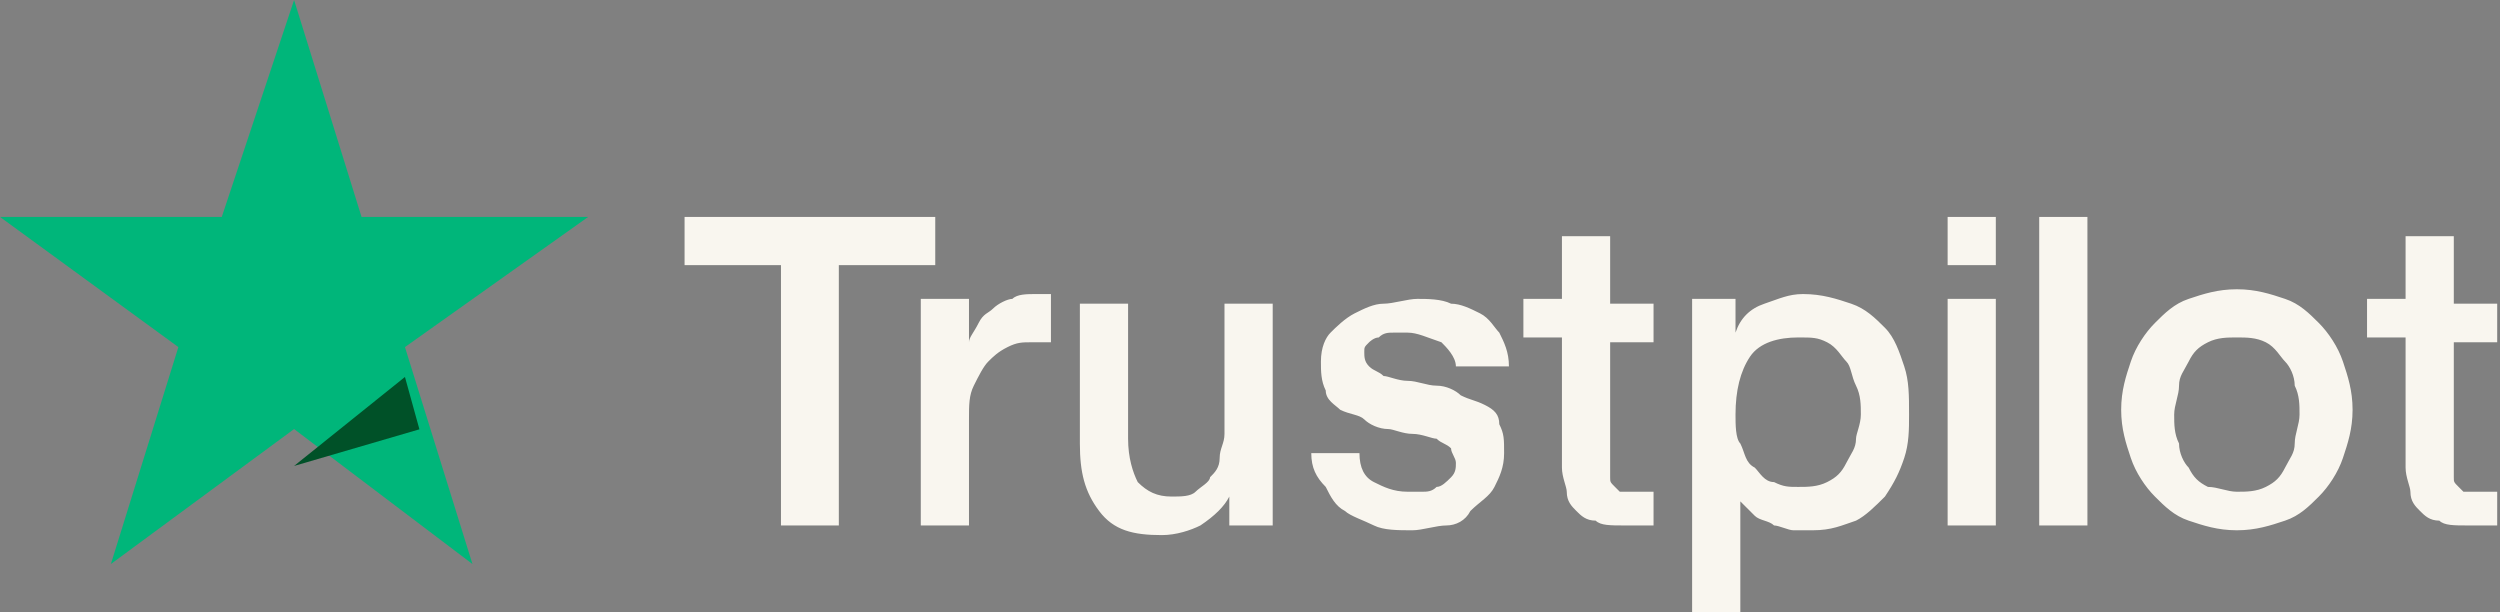 <svg width="98" height="24" viewBox="0 0 98 24" fill="none" xmlns="http://www.w3.org/2000/svg">
<rect x="0" y="0" width="98" height="24" fill="#808080" stroke="none"/>
<path d="M23.055 8.504H14.173L11.528 0L8.693 8.504H0L6.992 13.606L4.346 22.11L11.528 16.819L18.52 22.11L15.874 13.606L23.055 8.504Z" fill="#00B67A"/>
<path d="M16.441 16.829L15.874 14.777L11.528 18.265L16.441 16.829Z" fill="#005128"/>
<path d="M26.835 8.504H36.662V10.394H32.882V20.598H30.614V10.394H26.835V8.504ZM36.095 11.716H37.984V13.417C37.984 13.228 38.173 13.039 38.362 12.661C38.551 12.283 38.74 12.283 38.929 12.095C39.118 11.905 39.496 11.716 39.685 11.716C39.874 11.527 40.252 11.527 40.63 11.527C40.819 11.527 41.008 11.527 41.008 11.527H41.197V13.417C41.008 13.417 41.008 13.417 40.819 13.417C40.63 13.417 40.63 13.417 40.441 13.417C40.063 13.417 39.874 13.417 39.496 13.606C39.118 13.795 38.929 13.984 38.74 14.173C38.551 14.362 38.362 14.74 38.173 15.118C37.984 15.496 37.984 15.874 37.984 16.441V20.598H36.095V11.716ZM50.079 20.598H48.189V19.465C48 19.843 47.622 20.22 47.055 20.598C46.677 20.787 46.11 20.976 45.544 20.976C44.41 20.976 43.654 20.787 43.087 20.032C42.52 19.276 42.331 18.52 42.331 17.386V11.905H44.221V17.197C44.221 17.953 44.41 18.52 44.599 18.898C44.977 19.276 45.355 19.465 45.922 19.465C46.299 19.465 46.677 19.465 46.866 19.276C47.055 19.087 47.433 18.898 47.433 18.709C47.622 18.52 47.811 18.331 47.811 17.953C47.811 17.575 48 17.386 48 17.008V11.905H49.89V20.598H50.079ZM53.291 17.764C53.291 18.331 53.48 18.709 53.858 18.898C54.236 19.087 54.614 19.276 55.181 19.276C55.37 19.276 55.559 19.276 55.748 19.276C55.937 19.276 56.126 19.276 56.315 19.087C56.504 19.087 56.693 18.898 56.882 18.709C57.071 18.52 57.071 18.331 57.071 18.142C57.071 17.953 56.882 17.764 56.882 17.575C56.693 17.386 56.504 17.386 56.315 17.197C56.126 17.197 55.748 17.008 55.37 17.008C54.992 17.008 54.614 16.819 54.425 16.819C54.047 16.819 53.669 16.63 53.48 16.441C53.291 16.252 52.914 16.252 52.536 16.063C52.347 15.874 51.969 15.685 51.969 15.307C51.78 14.929 51.78 14.551 51.78 14.173C51.78 13.606 51.969 13.228 52.158 13.039C52.347 12.85 52.725 12.472 53.103 12.283C53.48 12.095 53.858 11.905 54.236 11.905C54.614 11.905 55.181 11.716 55.559 11.716C55.937 11.716 56.504 11.716 56.882 11.905C57.26 11.905 57.638 12.095 58.016 12.283C58.394 12.472 58.583 12.85 58.772 13.039C58.961 13.417 59.15 13.795 59.15 14.362H57.071C57.071 13.984 56.693 13.606 56.504 13.417C55.937 13.228 55.559 13.039 55.181 13.039C54.992 13.039 54.803 13.039 54.614 13.039C54.425 13.039 54.236 13.039 54.047 13.228C53.858 13.228 53.669 13.417 53.669 13.417C53.48 13.606 53.48 13.606 53.48 13.795C53.48 13.984 53.48 14.173 53.669 14.362C53.858 14.551 54.047 14.551 54.236 14.74C54.425 14.74 54.803 14.929 55.181 14.929C55.559 14.929 55.937 15.118 56.315 15.118C56.693 15.118 57.071 15.307 57.26 15.496C57.638 15.685 57.827 15.685 58.205 15.874C58.583 16.063 58.772 16.252 58.772 16.63C58.961 17.008 58.961 17.197 58.961 17.764C58.961 18.331 58.772 18.709 58.583 19.087C58.394 19.465 58.016 19.654 57.638 20.032C57.449 20.409 57.071 20.598 56.693 20.598C56.315 20.598 55.748 20.787 55.37 20.787C54.803 20.787 54.236 20.787 53.858 20.598C53.48 20.409 52.914 20.22 52.725 20.032C52.347 19.843 52.158 19.465 51.969 19.087C51.591 18.709 51.402 18.331 51.402 17.764H53.291ZM59.717 11.716H61.228V9.26H63.118V11.905H64.819V13.417H63.118V18.142C63.118 18.331 63.118 18.52 63.118 18.709C63.118 18.898 63.118 18.898 63.307 19.087C63.496 19.276 63.496 19.276 63.496 19.276C63.685 19.276 63.874 19.276 64.063 19.276C64.252 19.276 64.252 19.276 64.441 19.276C64.63 19.276 64.63 19.276 64.819 19.276V20.598C64.63 20.598 64.441 20.598 64.252 20.598C64.063 20.598 63.874 20.598 63.685 20.598C63.118 20.598 62.74 20.598 62.551 20.409C62.173 20.409 61.984 20.22 61.795 20.032C61.606 19.843 61.417 19.654 61.417 19.276C61.417 19.087 61.228 18.709 61.228 18.331V13.228H59.717V11.716ZM66.142 11.716H68.032V13.039C68.221 12.472 68.599 12.095 69.166 11.905C69.733 11.716 70.11 11.527 70.677 11.527C71.433 11.527 72 11.716 72.567 11.905C73.134 12.095 73.512 12.472 73.89 12.85C74.268 13.228 74.457 13.795 74.646 14.362C74.835 14.929 74.835 15.496 74.835 16.252C74.835 16.819 74.835 17.386 74.646 17.953C74.457 18.52 74.268 18.898 73.89 19.465C73.512 19.843 73.134 20.22 72.756 20.409C72.189 20.598 71.811 20.787 71.055 20.787C70.866 20.787 70.488 20.787 70.299 20.787C70.11 20.787 69.733 20.598 69.543 20.598C69.355 20.409 68.977 20.409 68.788 20.22C68.599 20.032 68.41 19.843 68.221 19.654V24H66.331V11.716H66.142ZM72.945 16.252C72.945 15.874 72.945 15.496 72.756 15.118C72.567 14.74 72.567 14.362 72.378 14.173C72.189 13.984 72 13.606 71.622 13.417C71.244 13.228 71.055 13.228 70.488 13.228C69.733 13.228 68.977 13.417 68.599 13.984C68.221 14.551 68.032 15.307 68.032 16.252C68.032 16.63 68.032 17.197 68.221 17.386C68.41 17.764 68.41 18.142 68.788 18.331C68.977 18.52 69.166 18.898 69.543 18.898C69.921 19.087 70.11 19.087 70.488 19.087C70.866 19.087 71.244 19.087 71.622 18.898C72 18.709 72.189 18.52 72.378 18.142C72.567 17.764 72.756 17.575 72.756 17.197C72.756 17.008 72.945 16.63 72.945 16.252ZM76.347 8.504H78.236V10.394H76.347V8.504ZM76.347 11.716H78.236V20.598H76.347V11.716ZM79.937 8.504H81.827V20.598H79.937V8.504ZM87.685 20.787C86.929 20.787 86.362 20.598 85.796 20.409C85.228 20.22 84.851 19.843 84.473 19.465C84.095 19.087 83.717 18.52 83.528 17.953C83.339 17.386 83.15 16.819 83.15 16.063C83.15 15.307 83.339 14.74 83.528 14.173C83.717 13.606 84.095 13.039 84.473 12.661C84.851 12.283 85.228 11.905 85.796 11.716C86.362 11.527 86.929 11.339 87.685 11.339C88.441 11.339 89.008 11.527 89.575 11.716C90.142 11.905 90.52 12.283 90.898 12.661C91.276 13.039 91.654 13.606 91.843 14.173C92.032 14.74 92.221 15.307 92.221 16.063C92.221 16.819 92.032 17.386 91.843 17.953C91.654 18.52 91.276 19.087 90.898 19.465C90.52 19.843 90.142 20.22 89.575 20.409C89.008 20.598 88.441 20.787 87.685 20.787ZM87.685 19.276C88.063 19.276 88.441 19.276 88.819 19.087C89.197 18.898 89.386 18.709 89.575 18.331C89.764 17.953 89.953 17.764 89.953 17.386C89.953 17.008 90.142 16.63 90.142 16.252C90.142 15.874 90.142 15.496 89.953 15.118C89.953 14.74 89.764 14.362 89.575 14.173C89.386 13.984 89.197 13.606 88.819 13.417C88.441 13.228 88.063 13.228 87.685 13.228C87.307 13.228 86.929 13.228 86.551 13.417C86.173 13.606 85.984 13.795 85.796 14.173C85.606 14.551 85.418 14.74 85.418 15.118C85.418 15.496 85.228 15.874 85.228 16.252C85.228 16.63 85.228 17.008 85.418 17.386C85.418 17.764 85.606 18.142 85.796 18.331C85.984 18.709 86.173 18.898 86.551 19.087C86.929 19.087 87.307 19.276 87.685 19.276ZM92.788 11.716H94.299V9.26H96.189V11.905H97.89V13.417H96.189V18.142C96.189 18.331 96.189 18.52 96.189 18.709C96.189 18.898 96.189 18.898 96.378 19.087C96.567 19.276 96.567 19.276 96.567 19.276C96.756 19.276 96.945 19.276 97.134 19.276C97.323 19.276 97.323 19.276 97.512 19.276C97.701 19.276 97.701 19.276 97.89 19.276V20.598C97.701 20.598 97.512 20.598 97.323 20.598C97.134 20.598 96.945 20.598 96.756 20.598C96.189 20.598 95.811 20.598 95.622 20.409C95.244 20.409 95.055 20.22 94.866 20.032C94.677 19.843 94.488 19.654 94.488 19.276C94.488 19.087 94.299 18.709 94.299 18.331V13.228H92.788V11.716Z" fill="#F9F6EF"/>
</svg>
